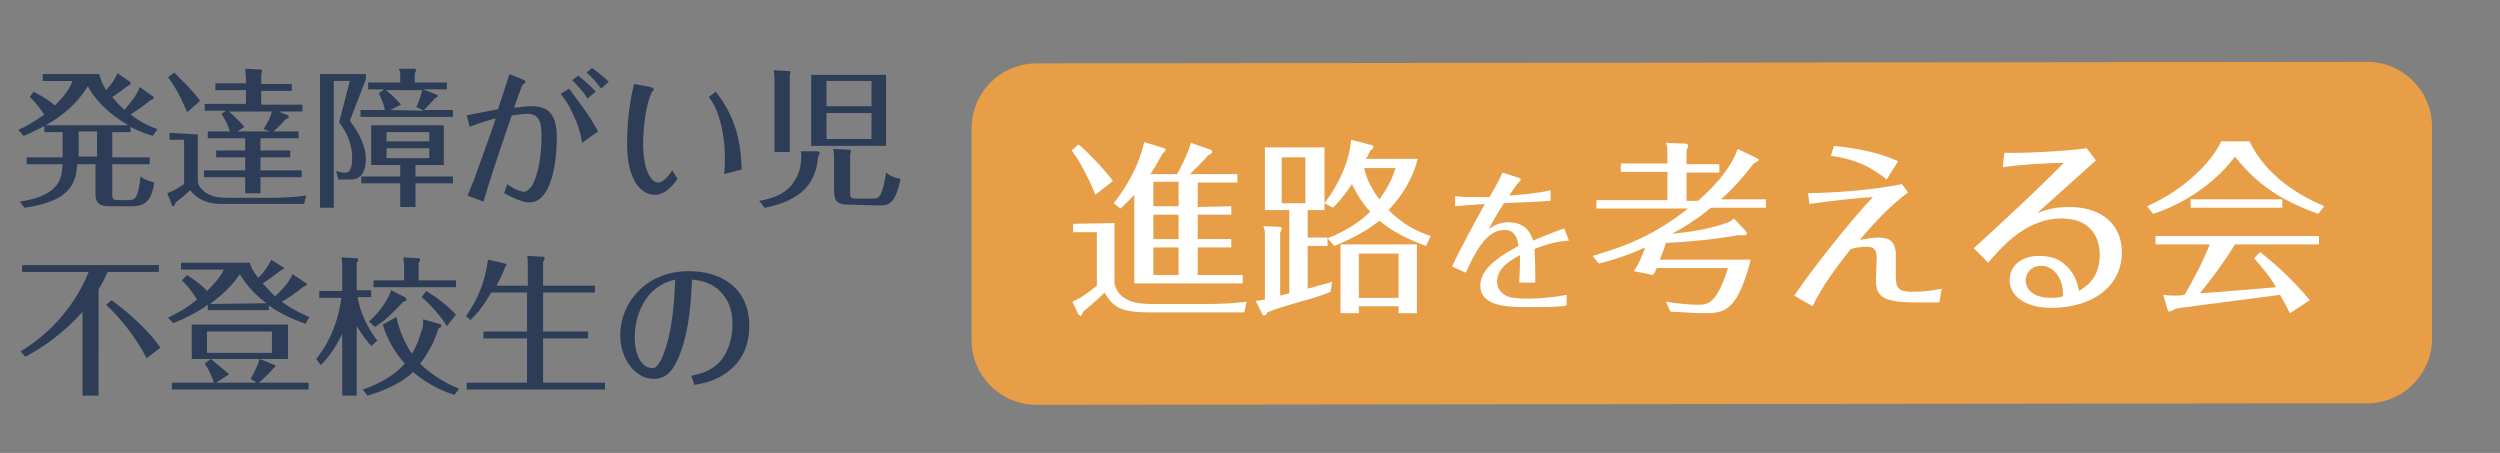 <?xml version="1.0" encoding="utf-8"?>
<!-- Generator: Adobe Illustrator 28.1.0, SVG Export Plug-In . SVG Version: 6.00 Build 0)  -->
<svg version="1.1" id="レイヤー_1" xmlns="http://www.w3.org/2000/svg" xmlns:xlink="http://www.w3.org/1999/xlink" x="0px"
	 y="0px" width="327.3px" height="59.3px" viewBox="0 0 327.3 59.3" style="enable-background:new 0 0 327.3 59.3;"
	 xml:space="preserve">
<rect x="0" y="0" width="327.3" height="59.3" fill="#808080" stroke="none"/>
<style type="text/css">
	.st0{fill:#2D3D57;}
	.st1{fill:#E79E46;}
	.st2{fill:#FFFFFF;}
</style>
<g>
	<g>
		<g>
			<path class="st0" d="M12.9,51.8l-2.1,0l0-11c-2.4,2.8-5.5,4.9-7.5,5.9l-0.6-0.7c5.3-3.2,7.9-7.8,8.9-10.4l-8.7,0l0-0.9l17.9,0
				l0,0.9l-6.7,0c-0.3,0.6-0.6,1.3-1.2,2.3L12.9,51.8z M19.2,46.9c-1.5-2.9-3.5-5.3-5.3-7l0.7-0.6c2.1,1.5,4.8,3.9,6.4,6.2
				L19.2,46.9z"/>
			<path class="st0" d="M40.1,37.1c0,0,0.1,0.1,0.1,0.1c0,0.1-0.1,0.2-0.4,0.3c-1,0.8-2.2,1.6-2.9,2c0.5,0.4,1.7,1.2,3.6,2l-0.5,0.9
				c-1.6-0.6-3.1-1.2-4.8-2.4l0,0.6l-8,0l0-0.7c-0.5,0.4-2.2,1.5-4.5,2.4l-0.7-0.7c1.4-0.7,2.5-1.3,3.8-2.4c-0.6-0.9-1.2-1.8-2-2.5
				l0.7-0.7c1.2,0.8,2.1,1.5,2.6,2.1c1.1-1.1,1.8-1.9,2.2-2.8l-5.6,0l0-0.9l9,0c0.1,0.4,0.3,0.9,1.1,2c0.7-0.7,1.3-1.5,1.7-2.4
				l1.6,1c0,0,0.1,0.1,0.1,0.1c0,0.1-0.1,0.2-0.3,0.2c-0.8,0.6-1.3,1-2.5,1.8c0.9,1,1.6,1.7,1.6,1.7c1-0.9,1.8-1.8,2.3-2.9
				L40.1,37.1z M36,47.8c0,0.1,0.1,0.1,0.1,0.1c0,0.1-0.1,0.1-0.2,0.2c-0.6,0.7-1.1,1.2-2,2l6.5,0l0,0.9l-17.9,0l0-0.9l5.5,0
				c-0.2-0.6-0.5-1.5-1.2-2.5l0.8-0.6l-2.5,0l0-4.5l12.6,0l0,4.5L34,47L36,47.8z M27.1,43.4l0,2.8l8.5,0l0-2.8L27.1,43.4z
				 M34.9,39.7c-1.4-1-2.6-2.3-3.5-3.8c-0.9,1.3-1.9,2.4-3.9,3.9L34.9,39.7z M32.8,49.6c0.8-1.3,1-2.1,1.2-2.6l-6.4,0
				c0.4,0.3,1.8,1.5,2.4,2l-1.7,1.1l5.3,0L32.8,49.6z"/>
			<path class="st0" d="M48.6,45.3c-0.6-0.7-1-1.2-1.9-2.6l0,9.1l-1.9,0l0-8.1c-0.7,1.5-1.6,2.9-2.8,4.1l-0.6-0.8
				c1.1-1.4,2.7-3.8,3.3-8l-2.9,0l0-0.9l3,0l0-2.9c0-0.5,0-1-0.1-1.5l2,0.1c0.1,0,0.2,0.1,0.2,0.2c0,0.2-0.1,0.3-0.2,0.4l0,3.6
				l1.9,0l0,0.9l-1.8,0c0.4,2.1,1.3,4,2.6,5.7L48.6,45.3z M51.9,41.5c0.3,1.4,0.8,2.9,2,4.8c0.5-0.7,0.9-1.7,1.3-3
				c0.2-0.6,0.2-0.8,0.2-1.5l2.1,0.6c0.1,0,0.3,0.1,0.3,0.2c0,0.2-0.3,0.4-0.4,0.4c-0.5,1.7-1.3,3.2-2.4,4.6
				c1.1,1.1,2.7,2.3,5.1,3.3l-0.6,0.8c-2.3-0.7-4.3-2-5.4-3c-2.2,2-5,2.8-6,3.1L47.5,51c2-0.7,4-1.7,5.5-3.4c-2-2.2-2.6-4.3-2.9-5.1
				L51.9,41.5z M48.3,42.1c1.7-1.5,2.7-3.3,2.9-4.1l1.8,0.9c0.1,0.1,0.2,0.1,0.2,0.3c0,0.2-0.1,0.2-0.4,0.3
				c-1.7,1.8-2.2,2.3-3.7,3.3L48.3,42.1z M59.7,36.7l0,0.9l-10.8,0l0-0.9l4,0l0-1.8c0-0.1,0-0.6-0.1-1.2l2,0.1
				c0.1,0,0.2,0.1,0.2,0.2c0,0.2-0.1,0.3-0.2,0.4l0,2.3L59.7,36.7z M58.5,42.7c-0.6-1.1-2.3-3-3.3-3.8l0.6-0.8
				c1.3,0.8,2.6,1.7,3.9,3.1L58.5,42.7z"/>
			<path class="st0" d="M69.1,37.4l0-2.6c0-0.5,0-1.1-0.1-1.3l2,0.1c0.1,0,0.3,0,0.3,0.2c0,0.1-0.1,0.4-0.2,0.5l0,3.1l6.8,0l0,0.9
				l-6.8,0l0,5.1l5.9,0l0,0.9l-5.9,0l0,5.8l8.1,0l0,0.9l-18.1,0l0-0.9l7.9,0l0-5.8l-5.7,0l0-0.9l5.7,0l0-5.1l-4.7,0
				c-1.1,2-2.2,3.1-2.7,3.6L61,41.4c1.3-1.9,2.4-3.9,2.9-7.4l2.2,0.5c0.1,0,0.2,0.1,0.2,0.2c0,0.1-0.1,0.2-0.2,0.3
				c-0.2,0.6-0.5,1.3-1.1,2.4L69.1,37.4z"/>
			<path class="st0" d="M90.5,49.2c0.9-0.2,2.5-0.5,3.8-1.9c1.3-1.5,1.6-3.6,1.6-4.8c0-1.4-0.3-2.9-1.3-4c-1.3-1.6-3.1-1.8-4-1.9
				c-0.1,2.2-0.3,6.6-1.6,9.8c-0.7,1.8-1.6,3.2-3.4,3.2c-2.5,0-4.4-2.7-4.4-5.7c0-4.2,3.3-8.4,9-8.4c4.1,0,7.9,2.1,7.9,7.2
				c0,2.1-0.7,4.3-2.6,5.8c-1.7,1.4-3.5,1.7-4.6,1.9L90.5,49.2z M84.9,38.7c-1,1.3-1.8,3.1-1.8,5.4c0,2.9,1.2,4.1,2.3,4.1
				c0.1,0,0.2,0,0.4-0.1c0.3-0.2,0.6-0.7,0.8-1.1c1.6-3.5,1.7-8.5,1.8-10.4C87.6,36.8,86.2,37.2,84.9,38.7z"/>
		</g>
	</g>
</g>
<g>
	<g>
		<path class="st0" d="M20,12.6c0.1,0,0.1,0.1,0.1,0.2c0,0.2-0.3,0.3-0.4,0.3c-0.8,0.7-1.7,1.3-2.6,1.9c1.6,1.2,2.9,1.7,3.5,1.9
			L20,17.8c-0.5-0.2-1.4-0.4-2.9-1.2l0,0.7l-2.4,0l0,3.3l4.9,0l0,0.9l-4.9,0l0,3.7l0,0.3c0,0.6,0.2,0.7,0.8,0.7l1.3,0
			c0.8,0,1.3-0.1,1.6-3.1c0.6,0.5,1.5,0.7,1.8,0.8c-0.3,1.9-0.9,3.1-2.8,3.1l-2.9,0h-0.3c-1.7,0-1.7-1.1-1.7-1.7l0-3.8l-2.4,0
			C10,25,7.9,26.5,3.2,27.2l-0.6-0.8c5.2-0.8,5.5-3,5.6-4.9l-4.7,0l0-0.9l4.7,0l0-3.3l-2.4,0l0-0.8c-0.8,0.4-1.5,0.8-2.7,1.3
			l-0.7-0.8c0.9-0.4,2-1,3.4-2c-0.2-0.3-1.1-1.6-1.9-2.3l0.5-0.7c1.9,1,2.4,1.5,2.8,1.8c1.1-1.1,1.9-2.1,2.3-3.2l-3.9,0l0-0.9l7.4,0
			c0.1,0.3,0.2,1,0.9,2.1c0.7-0.8,1-1.2,1.5-2.2l1.6,1.1c0.1,0.1,0.1,0.1,0.1,0.2c0,0.2-0.1,0.2-0.3,0.3c-1.1,0.8-1.6,1.2-2.1,1.5
			c0.8,1,1.3,1.4,1.6,1.7c0.8-1,1.6-1.9,2-3L20,12.6z M16.8,16.4c-2.4-1.4-4.2-3.1-5.3-5.1C10,13.7,8.1,15.2,6,16.4L16.8,16.4z
			 M12.7,17.2l-2.4,0l0,3.3l2.4,0L12.7,17.2z"/>
		<path class="st0" d="M25.9,17.6l0,6.2c0,0.3,0.5,1.6,2.5,2c0.7,0.1,1.4,0.1,2.3,0.1l4.8,0c1.2,0,3.4-0.1,4.6-0.3l-0.3,1.1l-10.8,0
			c-1.7,0-3.1-0.5-4.1-1.8c-0.6,0.6-1.5,1.3-1.9,1.6c-0.1,0.3-0.2,0.5-0.3,0.5c0,0-0.2,0-0.2-0.2l-0.6-1.5c0.7-0.3,1.2-0.5,2.2-1.2
			l0-5.8l-1.9,0l0-0.9L25.9,17.6z M24.5,14.7c-1.3-3.1-2.1-4-2.5-4.6l0.8-0.6c0.8,0.8,2.5,2.4,3.4,3.7L24.5,14.7z M34.1,19.7l3.9,0
			l0,0.9l-3.9,0l0,1.7l5.4,0l0,0.9l-5.4,0l0,2.1l-2,0l0-2.1l-5.4,0l0-0.9l5.4,0l0-1.7l-3.8,0l0-0.9l3.8,0l0-1.6l-4.9,0l0-0.9l2.9,0
			c-0.3-0.9-0.5-1.3-1.1-2.3l0.6-0.4l-2.8,0l0-0.9l5.4,0l0-1.8l-4,0l0-0.9l4,0l0-0.8c0-0.2-0.1-0.8-0.1-1.1l2,0.1
			c0.1,0,0.2,0,0.2,0.2c0,0.1-0.1,0.4-0.1,0.5l0,1.2l4,0l0,0.9l-4,0l0,1.8l5.4,0l0,0.9l-3.1,0l1.2,0.5c0,0,0.1,0.1,0.1,0.2
			c0,0.2-0.3,0.3-0.4,0.3c-0.5,0.6-0.9,1-1.6,1.6l3.3,0l0,0.9l-5,0L34.1,19.7z M31.1,17.2l4.2,0l-0.8-0.3c0.7-1.1,0.9-1.6,1.1-2.3
			l-5.6,0c0.2,0.2,1.4,1.3,2,2L31.1,17.2z"/>
		<path class="st0" d="M47.9,10.4l-2.1,5.4c1.3,1.7,2.1,3.4,2.1,5.1c0,1.1-0.4,2-0.9,2.3c-0.4,0.3-0.8,0.3-1.3,0.3l-1.4,0l-0.3-1.1
			c0.2,0,0.6,0.2,1.1,0.2c0.3,0,0.6,0,0.8-0.5c0.2-0.4,0.2-1.1,0.2-1.5c0-2.3-1.2-3.9-1.7-4.6l1.4-5.4l-2.1,0l0,16.6l-1.8,0l0-17.5
			l6,0L47.9,10.4z M59.3,14.4l0,0.9l-12.1,0l0-0.9l3.2,0c-0.2-0.9-0.5-1.5-0.8-2.2l0.7-0.5l-2.1,0l0-0.9l4.2,0l0-0.9
			c0-0.4,0-0.5-0.2-0.9l2.1,0c0,0,0.2,0.1,0.2,0.2c0,0.1-0.1,0.2-0.2,0.4l0,1.2l4.2,0l0,0.9l-3.1,0l1.8,0.7c0.1,0,0.1,0.1,0.1,0.2
			c0,0,0,0.1-0.4,0.3c-0.3,0.4-0.8,0.9-1.4,1.5L59.3,14.4z M54.4,23.1l4.9,0l0,0.9l-4.9,0l0,3.1l-2,0l0-3.1l-5.1,0l0-0.9l5.1,0
			l0-1.5l-3.8,0l0-5.2l9.5,0l0,5.2l-3.7,0L54.4,23.1z M55.5,14.5l-1-0.5c0.6-1.2,0.7-2.1,0.8-2.2l-4.8,0c0.8,0.6,1.4,1.2,2,1.9
			l-1.4,0.7L55.5,14.5z M56.2,18.5l0-1.2l-5.6,0l0,1.2L56.2,18.5z M50.6,19.4l0,1.3l5.6,0l0-1.3L50.6,19.4z"/>
		<path class="st0" d="M61.1,15.1c0.6-0.1,3.5-0.7,4.1-0.8c1.1-3.3,1.2-3.7,1.5-4.6l1.7,0.7c0.3,0.1,0.4,0.2,0.4,0.3
			c0,0.1-0.2,0.3-0.3,0.3c-0.2,0.2-1,2.5-1.2,3.1c0.4,0,1.4-0.2,2.2-0.2c2.3,0,3.4,1,3.4,4.2c0,2.4-0.5,8.4-3.6,8.4
			c-0.7,0-1.8-0.4-3.3-1.2l0.4-1.2c1.1,0.8,1.9,1,2.2,1c0.4,0,0.7-0.4,1-0.7c0.8-1.3,1.3-3.9,1.3-6.5c0-1.9-0.3-3-1.9-3
			c-0.7,0-1.6,0.2-2,0.2c-1.8,5.2-3.2,9.5-3.7,11.3l-2.1-0.8c0.3-0.6,0.5-1.3,0.8-1.9c1-2.8,2-5.5,2.9-8.2c-1.1,0.3-2.2,0.6-3.4,1.1
			L61.1,15.1z M74.5,11.6c0.3,0.4,0.9,1.2,1.4,1.9c0.9,1.2,1.7,2.4,2.4,3.7l-2.1,1.5c-0.1-0.8-0.3-1.9-1.2-3.8
			c-0.4-0.9-0.9-1.8-1.6-2.6L74.5,11.6z M75.7,9.9c0.5,0.4,1.5,1.2,2.3,2.1l-1.1,0.9c-0.5-0.9-1.4-1.8-2-2.4L75.7,9.9z M77.5,8.9
			c0.7,0.5,1.6,1.2,2.2,1.8l-1,0.9c-0.5-0.7-1.3-1.6-1.9-2.1L77.5,8.9z"/>
		<path class="st0" d="M85.2,11.4c0.1,0.1,0.4,0.1,0.4,0.3c0,0.1-0.1,0.2-0.2,0.3c-0.4,0.5-1.2,3.3-1.2,6.8c0,3.4,1,5.1,2,5.1
			c0.3,0,1-0.3,1.8-1.6l0.7,1.1c-0.4,0.6-1.5,2.1-2.9,2.1c-1.1,0-2-0.6-2.6-1.6c-0.9-1.5-1.1-3.3-1.1-5.2c0-3.7,0.6-6.4,0.9-7.7
			L85.2,11.4z M93.7,12c2.6,3.3,3.3,6.5,3.4,10.2l-2.3,0.6c0.1-0.7,0.1-1.7,0.1-2.1c0-1.7-0.2-3.6-0.8-5.4c-0.4-1.3-0.8-1.9-1.3-2.6
			L93.7,12z"/>
		<path class="st0" d="M107,19.8c0.2,0,0.3,0.1,0.3,0.2c0,0.2-0.1,0.4-0.2,0.5c-0.1,1.8-0.8,3.5-2.1,4.6c-0.9,0.8-2.6,1.7-4.9,2.1
			l-0.7-0.9c1.7-0.3,3.6-0.9,4.6-2.6c0.8-1.2,0.9-2.5,0.9-3.3c0-0.4,0-0.4-0.1-0.6L107,19.8z M103.2,9.3c0.2,0,0.3,0,0.3,0.2
			c0,0.1-0.1,0.3-0.1,0.3l0,10.1l-2,0l0-9.5c0-0.5-0.1-0.9-0.1-1.2L103.2,9.3z M116,9.8l0,9.3l-9.8,0l0-9.3L116,9.8z M114.1,13.9
			l0-3.3l-5.9,0l0,3.3L114.1,13.9z M108.2,14.8l0,3.4l5.9,0l0-3.4L108.2,14.8z M111.4,26.8c-1.7,0-2.2-0.3-2.2-1.8l0-4.1
			c0-0.6,0-0.7-0.1-1.4l2,0.1c0.3,0,0.3,0.1,0.3,0.2c0,0.1,0,0.1-0.1,0.4l0,5c0,0.6,0,0.8,0.9,0.8l2,0c0.6,0,0.9-0.1,1.1-0.6
			c0.4-0.8,0.6-2.1,0.7-2.8c0.7,0.5,1.1,0.7,1.9,0.8c-0.7,3.5-1.7,3.5-2.8,3.5L111.4,26.8z"/>
	</g>
</g>
<g>
	<g>
		<path class="st1" d="M318.4,44.3c0,4.7-3.8,8.5-8.5,8.5L135.7,53c-4.7,0-8.5-3.8-8.5-8.5l0-27.7c0-4.7,3.8-8.5,8.5-8.5l174.2-0.2
			c4.7,0,8.5,3.8,8.5,8.5L318.4,44.3z"/>
	</g>
	<g>
		<g>
			<path class="st2" d="M143.4,25.5c-0.6-1.6-2-4.4-3.1-5.8l0.9-0.8c1.2,1,3.6,3.5,4.5,4.8L143.4,25.5z M145.9,29.2l0,7.8
				c0,0.3,0.3,1.1,0.7,1.5c0.9,1,2.3,1.3,4.3,1.3l7.2,0c1.5,0,3.6-0.1,5.1-0.3l-0.3,1.4l-12.3,0c-3.6,0-4.8-0.5-6-2.6
				c-0.7,0.8-2.7,2.4-2.8,2.5c0,0.1-0.2,0.4-0.2,0.5c0,0-0.1,0.1-0.1,0.1c0,0-0.2-0.2-0.3-0.2l-0.8-1.7c1.2-0.5,2.2-1.3,3.2-2.1l0-7
				l-3.1,0l0-1.1L145.9,29.2z M161.2,27l0,1.1l-4.4,0l0,3.2l4.4,0l0,1.1l-4.4,0l0,3.6l5.9,0l0,1.1l-14.2,0l0-11.6
				c-0.8,0.9-1.4,1.4-1.8,1.8l-0.9-0.7c0.8-1,3.1-4,4-8l2.6,0.8c0.1,0,0.2,0.1,0.2,0.2c0,0.1-0.1,0.3-0.4,0.5
				c-0.7,1.3-1.1,2-1.6,2.7l3.5,0c0.9-1.6,1.6-3.2,1.8-4.1l2.6,0.9c0.1,0,0.2,0.2,0.2,0.3c0,0.2-0.3,0.3-0.5,0.4
				c-0.5,0.6-0.7,0.8-2.4,2.5l6.2,0l0,1.1l-5.2,0l0,3.2L161.2,27z M154.3,27l0-3.2l-3.3,0l0,3.2L154.3,27z M151,28.1l0,3.2l3.3,0
				l0-3.2L151,28.1z M151,32.4l0,3.6l3.3,0l0-3.6L151,32.4z"/>
			<path class="st2" d="M174.2,38.2c-1.1,0.5-3.2,1.1-4,1.3c-1.7,0.5-3.4,1-4.3,1.4c-0.1,0.4-0.4,0.4-0.4,0.4c0,0-0.2,0-0.2-0.1
				l-0.9-1.8c0.5-0.1,1-0.1,1.2-0.2l0-8.3c0-0.6,0-0.8-0.2-1.3l2.2,0.1c0.1,0,0.2,0.1,0.2,0.2c0,0.3-0.2,0.5-0.2,0.6l0,8.2l1.2-0.3
				l0-10.9l-3.2,0l0-8.2l7.8,0l0,8.2l-2.2,0l0,3.6l2.6,0l0,1.1l-2.6,0l0,5.6c2.4-0.7,2.7-0.7,3.2-0.9L174.2,38.2z M167.8,20.6l0,6
				l3.1,0l0-6L167.8,20.6z M186.7,32.2c-2.2-0.8-4.3-1.8-6.1-3.3c-2.4,1.9-5,2.9-5.9,3.3l-0.9-1c2.3-0.9,4.2-2.1,5.6-3.5
				c-0.8-0.8-1.7-2.1-2.4-3.6c-1.2,1.8-2,2.6-2.5,3.1l-1.1-0.6c0.6-0.8,2-2.7,2.9-5.4c0.4-1.2,0.5-2.2,0.6-2.9l2.7,0.7
				c0.1,0,0.2,0.1,0.2,0.2c0,0.3-0.1,0.3-0.4,0.5c-0.3,0.7-0.4,0.9-0.6,1.1l6.8,0c-0.6,2.5-2,4.8-3.8,6.7c1.9,1.9,3.5,2.7,5.5,3.4
				L186.7,32.2z M177.9,40.1l0,0.9l-2.4,0l0-9l10,0l0,9l-2.4,0l0-0.9L177.9,40.1z M183.1,39l0-5.8l-5.2,0l0,5.8L183.1,39z M178.6,22
				c0.2,1,0.7,2.4,2,4.1c1.4-2,1.8-3.1,2.1-4.1L178.6,22z"/>
			<path class="st2" d="M205.4,31.5c-1.3,0.1-2.5,0.3-4.5,1.1c0.1,1.8,0.1,3.5,0.1,4.4l-2.1,0c0-0.4,0.1-1.7,0.1-3.6
				c-1.1,0.6-3,1.6-3,3.5c0,0.7,0.3,1.1,0.6,1.4c0.6,0.6,1.4,0.8,3.5,0.8c1.5,0,3.5-0.2,5-0.5l0,1.4c-1,0.2-2.8,0.2-3.5,0.2l-2.4,0
				c-2.8,0-5.4-0.5-5.4-2.8c0-1.6,1.2-3.2,5-5.2c-0.1-0.6-0.3-2.1-1.8-2.1c-2.6,0-4,3.3-5.1,5.6l-1.8-0.8c1.1-2.4,3.2-6.2,4.3-8.2
				c-1.3,0.1-2.9,0.2-3.9,0.3l0-1.3c0.5,0,0.9,0.1,2.1,0.1c1,0,1.7,0,2.4,0c1.3-2.2,1.3-2.4,1.7-3.2l1.9,0.6
				c0.4,0.1,0.5,0.2,0.5,0.3c0,0.1-0.1,0.1-0.1,0.2c-0.4,0.4-0.5,0.5-1.4,1.9c1.5-0.1,3.8-0.3,5.4-0.7l0,1.4
				c-1.7,0.1-3.8,0.2-6.1,0.3c-1.1,1.7-1.5,2.5-2,3.4c0.6-0.4,1.3-0.9,2.6-0.9c2.5,0,3,1.8,3.2,2.4c1.7-0.7,2.9-1.2,4.1-1.6
				L205.4,31.5z"/>
			<path class="st2" d="M230,20.7c0.2,0.1,0.3,0.2,0.3,0.2c0,0.1,0,0.1-0.7,0.5c-1.3,1.7-2.7,3.3-4.3,4.7l5.9,0l0,1.1l-7.2,0
				c-2.1,1.7-3.6,2.6-5.1,3.4c3.3-0.3,5.3-0.8,7.1-1.4c0.1,0,0.6-0.2,1-0.6l1.6,1.7c0.1,0.1,0.1,0.2,0.1,0.3c0,0.1-0.1,0.2-0.3,0.2
				c-0.1,0-0.5,0-0.5,0l-0.4,0c-2.7,0.5-6.6,0.9-9.4,1c-0.2,0.7-0.4,1.2-0.8,2.2l11.9,0c-0.4,1.7-1.1,3.7-1.8,4.9
				c-1,1.6-2,2.1-3.9,2.1c-0.2,0-0.2,0-1.1,0l-3.7-0.2l-0.6-1.3c1.2,0.2,3,0.4,4.2,0.4c1.1,0,1.7-0.2,2.5-1.4
				c0.5-0.8,1.1-2.2,1.4-3.4l-9.3,0c-0.1,0.3-0.2,0.5-0.5,0.9l-2.5-0.5c0.3-0.4,0.7-1,1.5-3.1c-2,0.9-4,1.6-6.1,2.1l-0.8-1
				c3.4-1,7.6-2.3,12.5-6.2l-12,0l0-1.1l9.3,0l0-3.7l-6.1,0l0-1.1l6.1,0l0-1.3c0-0.5,0-1-0.2-1.4l2.6,0.1c0.1,0,0.3,0.1,0.3,0.3
				c0,0.1,0,0.2-0.2,0.6l0,1.8l4.3,0l0,1.1l-4.3,0l0,3.7l1.5,0c2.9-2.5,4.6-5,5.2-6.8L230,20.7z"/>
			<path class="st2" d="M236.7,25.3c4.1-0.1,8.3-0.4,12.3-1.2l0.8,1.1c-2.4,1.8-4.2,3.7-6.3,6.2c0.7-0.1,1.6-0.3,2.4-0.3
				c1.4,0,2.1,0.4,2.3,1.9c0,0.5,0,2.8,0,3.3c0,1.5,0.5,1.9,2.1,1.9c1.3,0,2.6-0.1,3.9-0.4l-0.3,1.8c-4,0-5,0-5.9-0.2
				c-2-0.3-2.4-1.3-2.4-2.7c0-0.4,0.1-2.5,0.1-3c0-1.1-0.5-1.4-1.3-1.4c-0.3,0-1,0-2.1,0.3c-1.9,2.4-3.7,4.8-5,7.5l-2.4-1.4
				c2.3-3.4,7.1-9.5,10.3-12.9c-2.8,0.2-5.6,0.5-8.3,0.9L236.7,25.3z M240.1,19.1c2.9,0.3,5.7,0.8,8.4,2l-1.5,2.4
				c-2.7-2.2-5.1-2.8-7.3-3.1L240.1,19.1z"/>
			<path class="st2" d="M262.4,20c1.7,0.1,8.4-0.2,10.8-0.6l1.2,1.6c-2,1.8-4.9,4.4-7.7,6.9c0.8-0.3,2-0.8,4.2-0.8
				c4.6,0,6.9,2.6,6.9,5.9c0,4.6-4,7.3-9.2,7.3c-3.7,0-5.5-1.7-5.5-3.6c0-1.8,1.4-3.2,3.9-3.2c1.6,0,2.7,0.5,3.4,1.2
				c1.3,1.1,1.6,2.5,1.8,3.4c0.9-0.6,2.7-1.7,2.7-4.7c0-2.1-1-4.8-5-4.8c-4.4,0-7.5,3.3-9.6,5.8l-1.9-1.9c3.2-2.9,8.5-7.8,11.8-11.2
				c-2.7,0.1-5.4,0.2-8,0.6L262.4,20z M269.3,35.9c-0.7-0.9-1.5-1.1-2.1-1.1c-1.2,0-2,0.9-2,1.9c0,1.3,1.2,2.3,3.3,2.3
				c0.7,0,1.2-0.1,1.6-0.2C270.1,37.9,270,36.9,269.3,35.9z"/>
			<path class="st2" d="M294.5,18.5c2.2,4.5,6.3,7,9.8,8.5l-0.8,1c-4.7-1.7-7.9-3.7-10.9-7.5c-2.9,3.9-7.3,6.4-10.7,7.5l-0.8-1
				c4.3-1.9,8.2-5.3,9.7-8.5L294.5,18.5z M295.9,33c2.4,1.9,4.5,3.9,6.5,6.3l-2.6,1.7c-0.6-1.2-0.9-1.7-1.3-2.4
				c-6.2,0.8-6.9,0.9-13,1.7l-0.6,0.1c-0.2,0.1-0.8,0.4-0.9,0.4c-0.1,0-0.2-0.1-0.2-0.2l-0.6-2c0.3,0,0.5,0.1,1.4,0.1
				c0.6,0,0.8,0,1.4-0.1c0.9-1.5,2.5-4.5,3.3-6.6l-7.1,0l0-1.1l21.4,0l0,1.1l-11,0c-1.4,2.3-3.2,4.7-4.6,6.4c4.4-0.3,4.9-0.4,10-0.8
				c-1.1-1.8-2.3-3.1-2.9-3.8L295.9,33z M298.8,26.1l0,1.1l-12,0l0-1.1L298.8,26.1z"/>
		</g>
	</g>
</g>
</svg>
